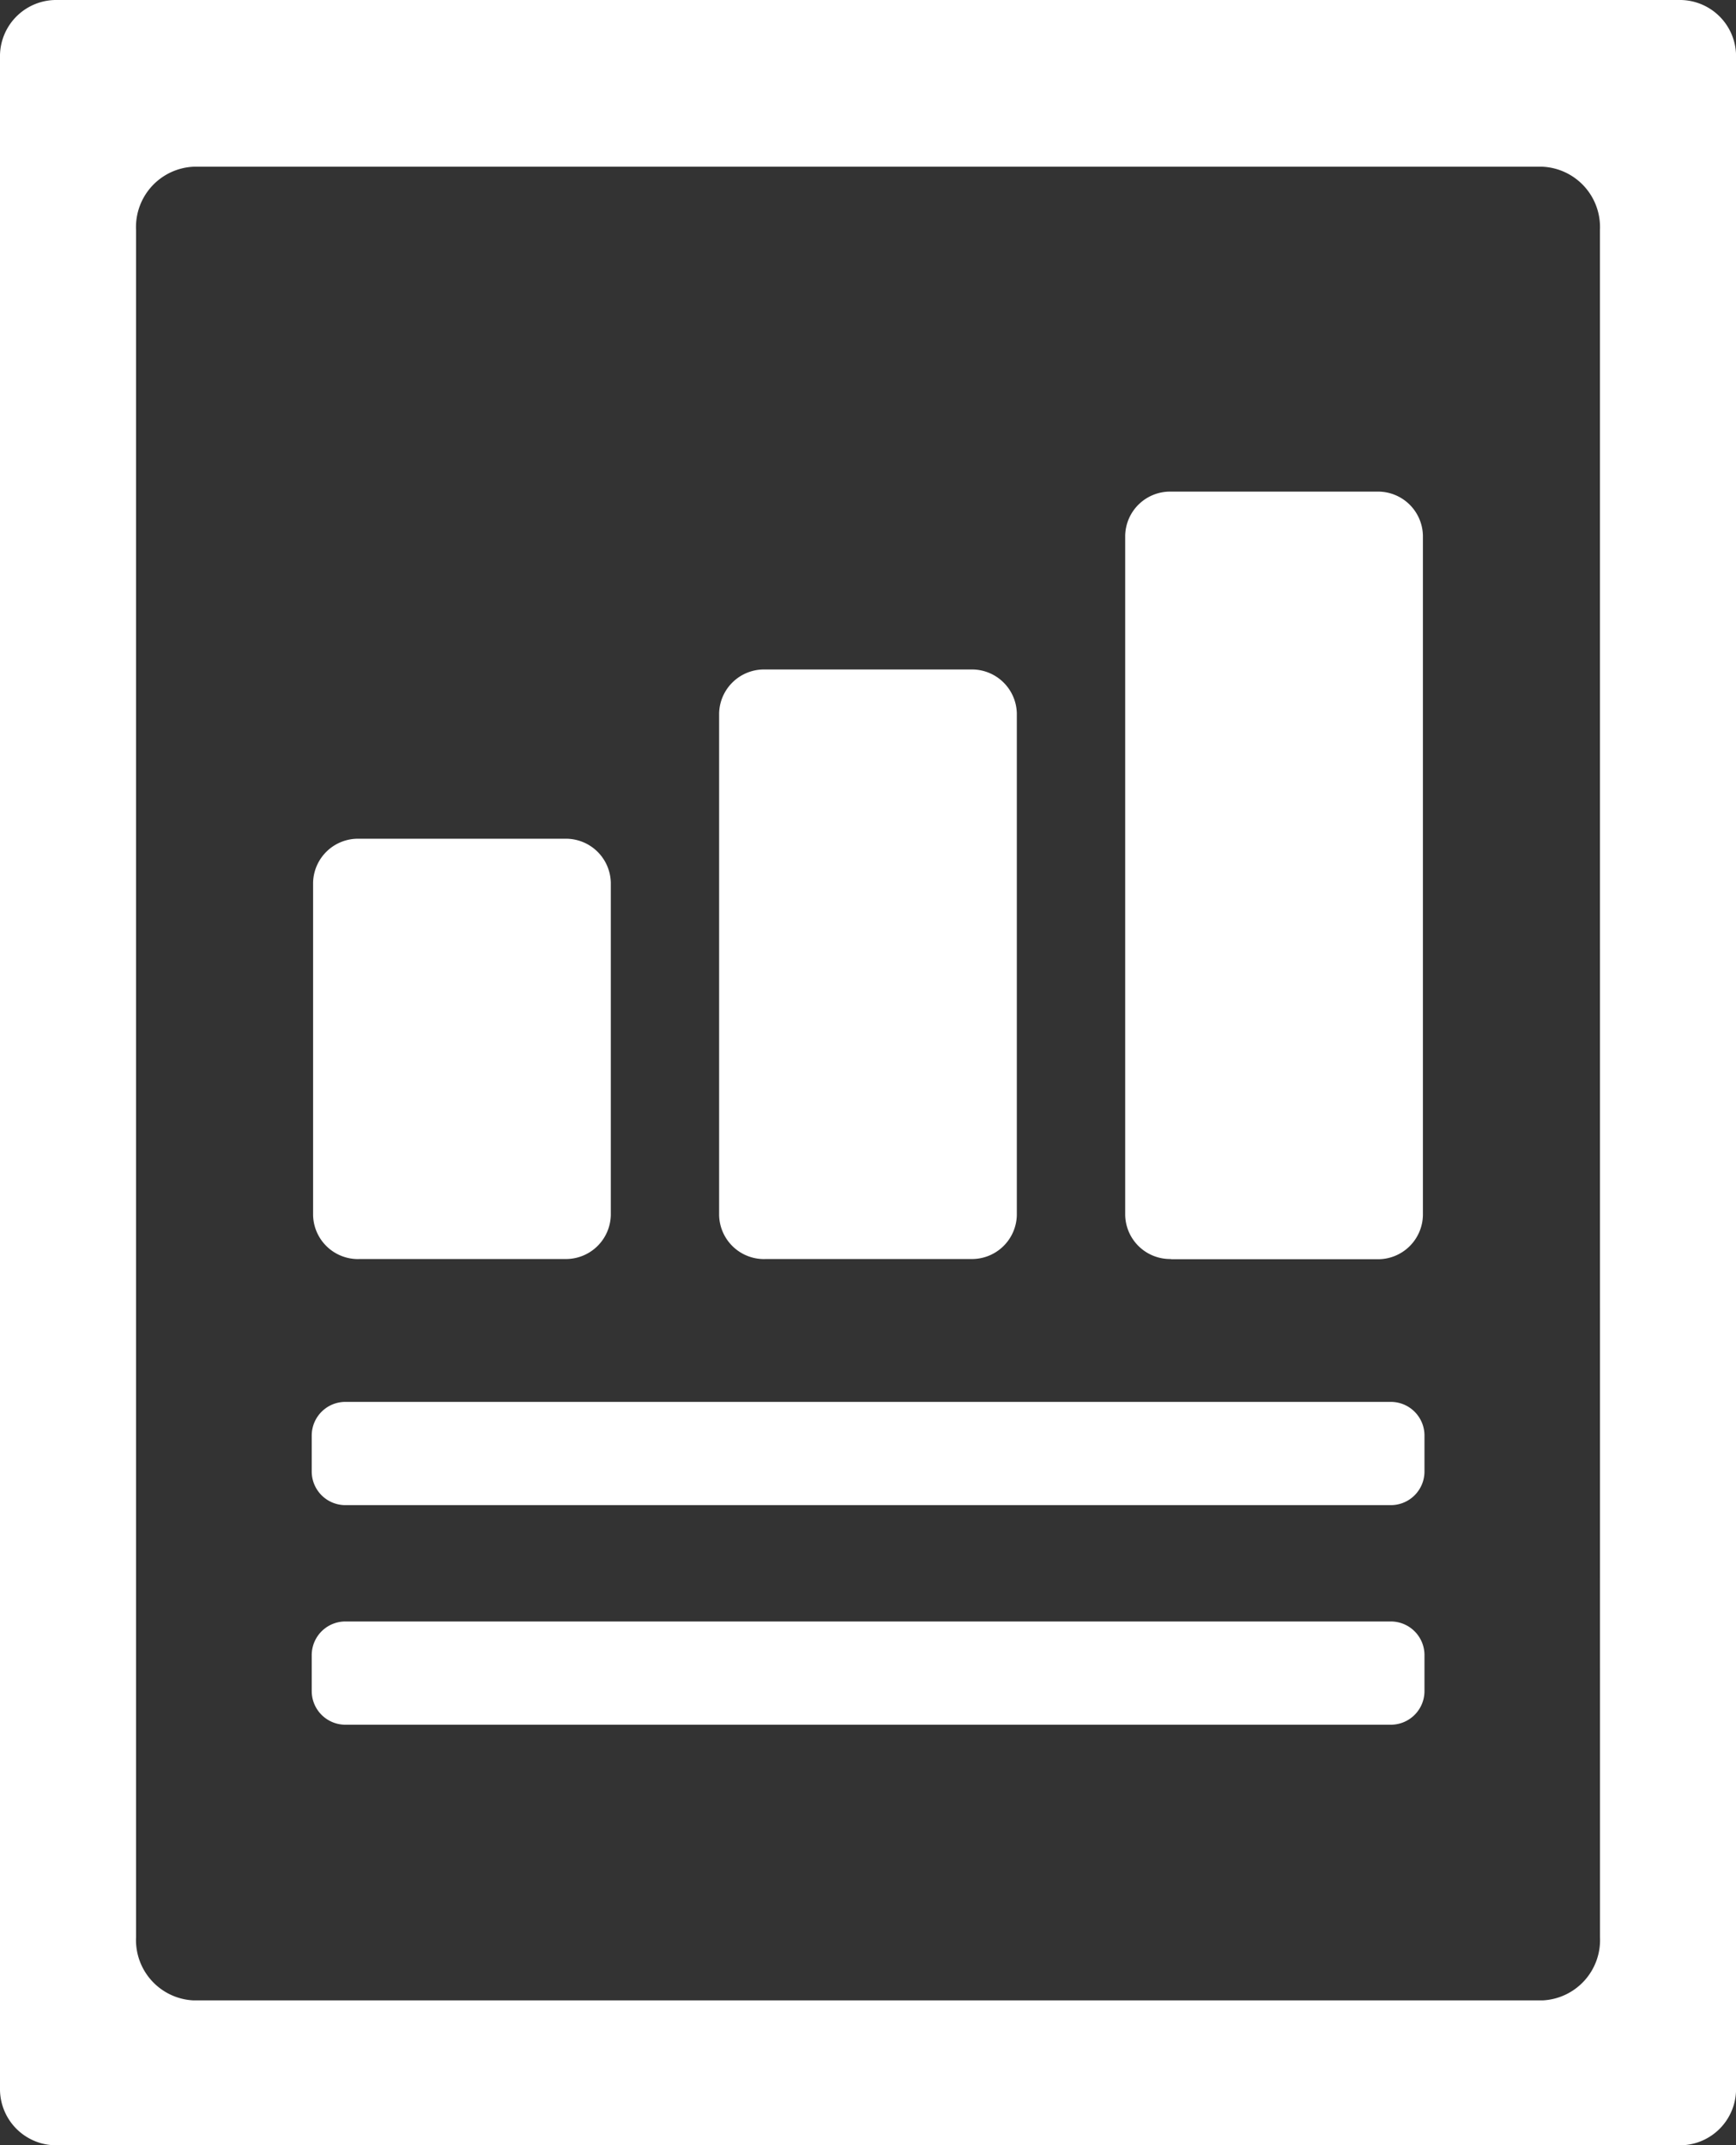 <svg id="Group_3832" data-name="Group 3832" xmlns="http://www.w3.org/2000/svg" xmlns:xlink="http://www.w3.org/1999/xlink" width="34.299" height="42.372" viewBox="0 0 34.299 42.372">
  <rect x="0" y="0" width="34.299" height="42.372" fill="#333333" stroke="none"/>
  <defs>
    <clipPath id="clip-path">
      <rect id="Rectangle_3294" data-name="Rectangle 3294" width="34.299" height="42.372" fill="#fff"/>
    </clipPath>
  </defs>
  <g id="Group_3829" data-name="Group 3829" clip-path="url(#clip-path)">
    <path id="Path_467" data-name="Path 467" d="M33.166,0H1.133A1.111,1.111,0,0,0,0,1.086v40.2a1.111,1.111,0,0,0,1.133,1.086H33.166A1.111,1.111,0,0,0,34.3,41.285V1.086A1.111,1.111,0,0,0,33.166,0M31.612,38.266a1.193,1.193,0,0,1-1.133,1.244H3.821a1.193,1.193,0,0,1-1.133-1.244V4.537A1.193,1.193,0,0,1,3.821,3.293H30.478a1.193,1.193,0,0,1,1.133,1.244Z" fill="#fff"/>
    <path id="Path_468" data-name="Path 468" d="M17.17,53.748h4.072a.887.887,0,0,0,.905-.868V46.314a.887.887,0,0,0-.905-.867H17.17a.887.887,0,0,0-.905.867v6.567a.887.887,0,0,0,.905.868" transform="translate(-10.079 -28.881)" fill="#fff"/>
    <path id="Path_469" data-name="Path 469" d="M38.264,47.92h4.072a.887.887,0,0,0,.905-.868V37.144a.887.887,0,0,0-.905-.868H38.264a.887.887,0,0,0-.905.868v9.909a.887.887,0,0,0,.905.868" transform="translate(-23.151 -23.053)" fill="#fff"/>
    <path id="Path_470" data-name="Path 470" d="M59.359,41.8h4.072a.887.887,0,0,0,.905-.868V27.507a.887.887,0,0,0-.905-.868H59.359a.887.887,0,0,0-.905.868V40.928a.887.887,0,0,0,.905.868" transform="translate(-36.223 -16.929)" fill="#fff"/>
    <path id="Path_471" data-name="Path 471" d="M37.5,75.963H16.873a.665.665,0,0,0-.679.651v.737a.665.665,0,0,0,.679.651H37.5a.665.665,0,0,0,.679-.651v-.737a.665.665,0,0,0-.679-.651" transform="translate(-10.035 -48.274)" fill="#fff"/>
    <path id="Path_472" data-name="Path 472" d="M37.5,87.861H16.873a.665.665,0,0,0-.679.651v.737a.665.665,0,0,0,.679.651H37.5a.665.665,0,0,0,.679-.651v-.737a.665.665,0,0,0-.679-.651" transform="translate(-10.035 -55.835)" fill="#fff"/>
  </g>
</svg>
